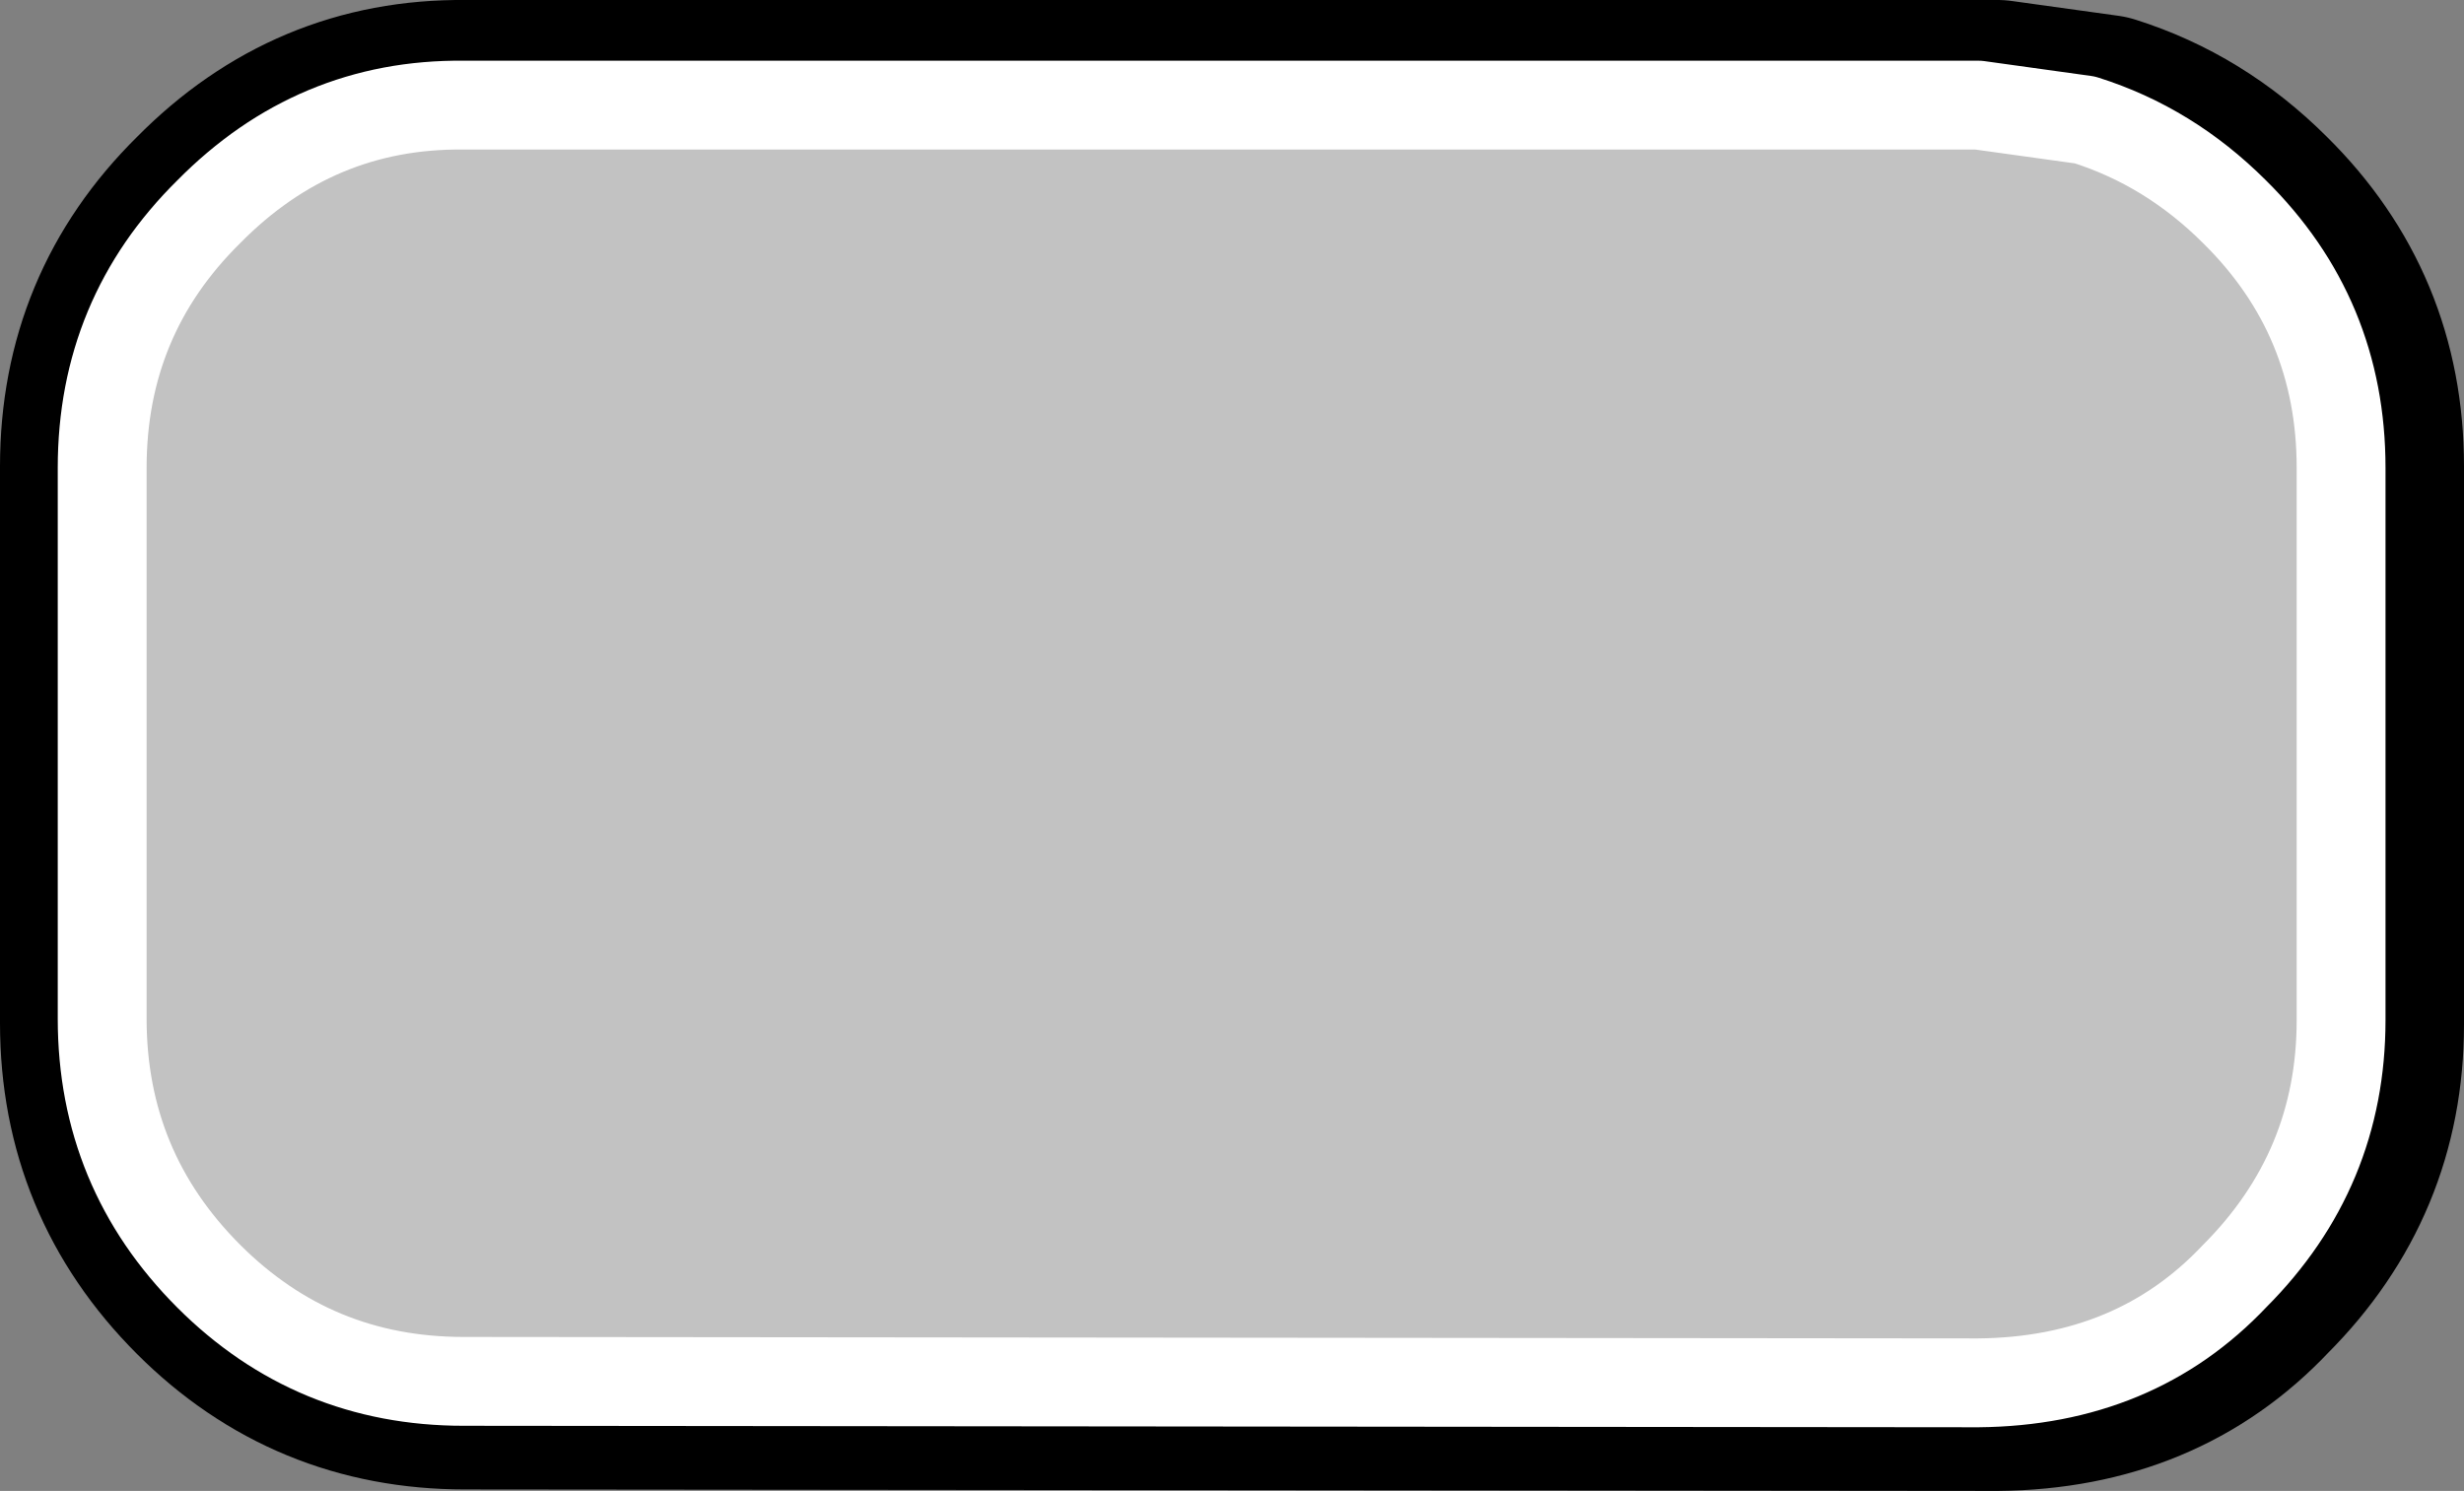 <?xml version="1.0" encoding="UTF-8" standalone="no"?>
<svg xmlns:xlink="http://www.w3.org/1999/xlink" height="50.35px" width="83.2px" xmlns="http://www.w3.org/2000/svg">
  <rect width="100%" height="100%" fill="#808080" stroke="none"/>
  <g transform="matrix(1.0, 0.0, 0.0, 1.0, 15.6, 23.5)">
    <path d="M55.45 -19.5 L51.85 -20.0 0.1 -20.0 Q-4.9 -20.05 -8.5 -16.4 -12.1 -12.85 -12.1 -7.75 L-12.1 11.05 Q-12.1 16.15 -8.5 19.75 -4.95 23.3 0.1 23.3 L51.85 23.35 Q57.15 23.3 60.5 19.75 64.1 16.15 64.1 11.1 L64.1 -7.75 Q64.1 -12.85 60.5 -16.4 58.3 -18.6 55.45 -19.5 Z" fill="none" stroke="#000000" stroke-linecap="round" stroke-linejoin="round" stroke-width="7.0"/>
    <path d="M54.8 -19.45 Q57.65 -18.55 59.85 -16.35 63.45 -12.8 63.45 -7.7 L63.45 10.95 Q63.45 16.0 59.85 19.6 56.5 23.15 51.2 23.2 L0.05 23.15 Q-5.0 23.15 -8.55 19.6 -12.15 16.0 -12.15 10.9 L-12.15 -7.7 Q-12.15 -12.8 -8.55 -16.35 -4.95 -20.0 0.05 -19.95 L51.2 -19.95 54.8 -19.45" fill="#c2c2c2" fill-rule="evenodd" stroke="none"/>
    <path d="M54.8 -19.45 L51.2 -19.95 0.05 -19.95 Q-4.95 -20.0 -8.55 -16.35 -12.15 -12.8 -12.15 -7.7 L-12.15 10.9 Q-12.15 16.0 -8.55 19.6 -5.0 23.15 0.05 23.15 L51.2 23.2 Q56.5 23.15 59.85 19.6 63.45 16.0 63.45 10.95 L63.45 -7.7 Q63.45 -12.8 59.85 -16.35 57.65 -18.55 54.8 -19.45 Z" fill="none" stroke="#ffffff" stroke-linecap="round" stroke-linejoin="round" stroke-width="3.0"/>
  </g>
</svg>
